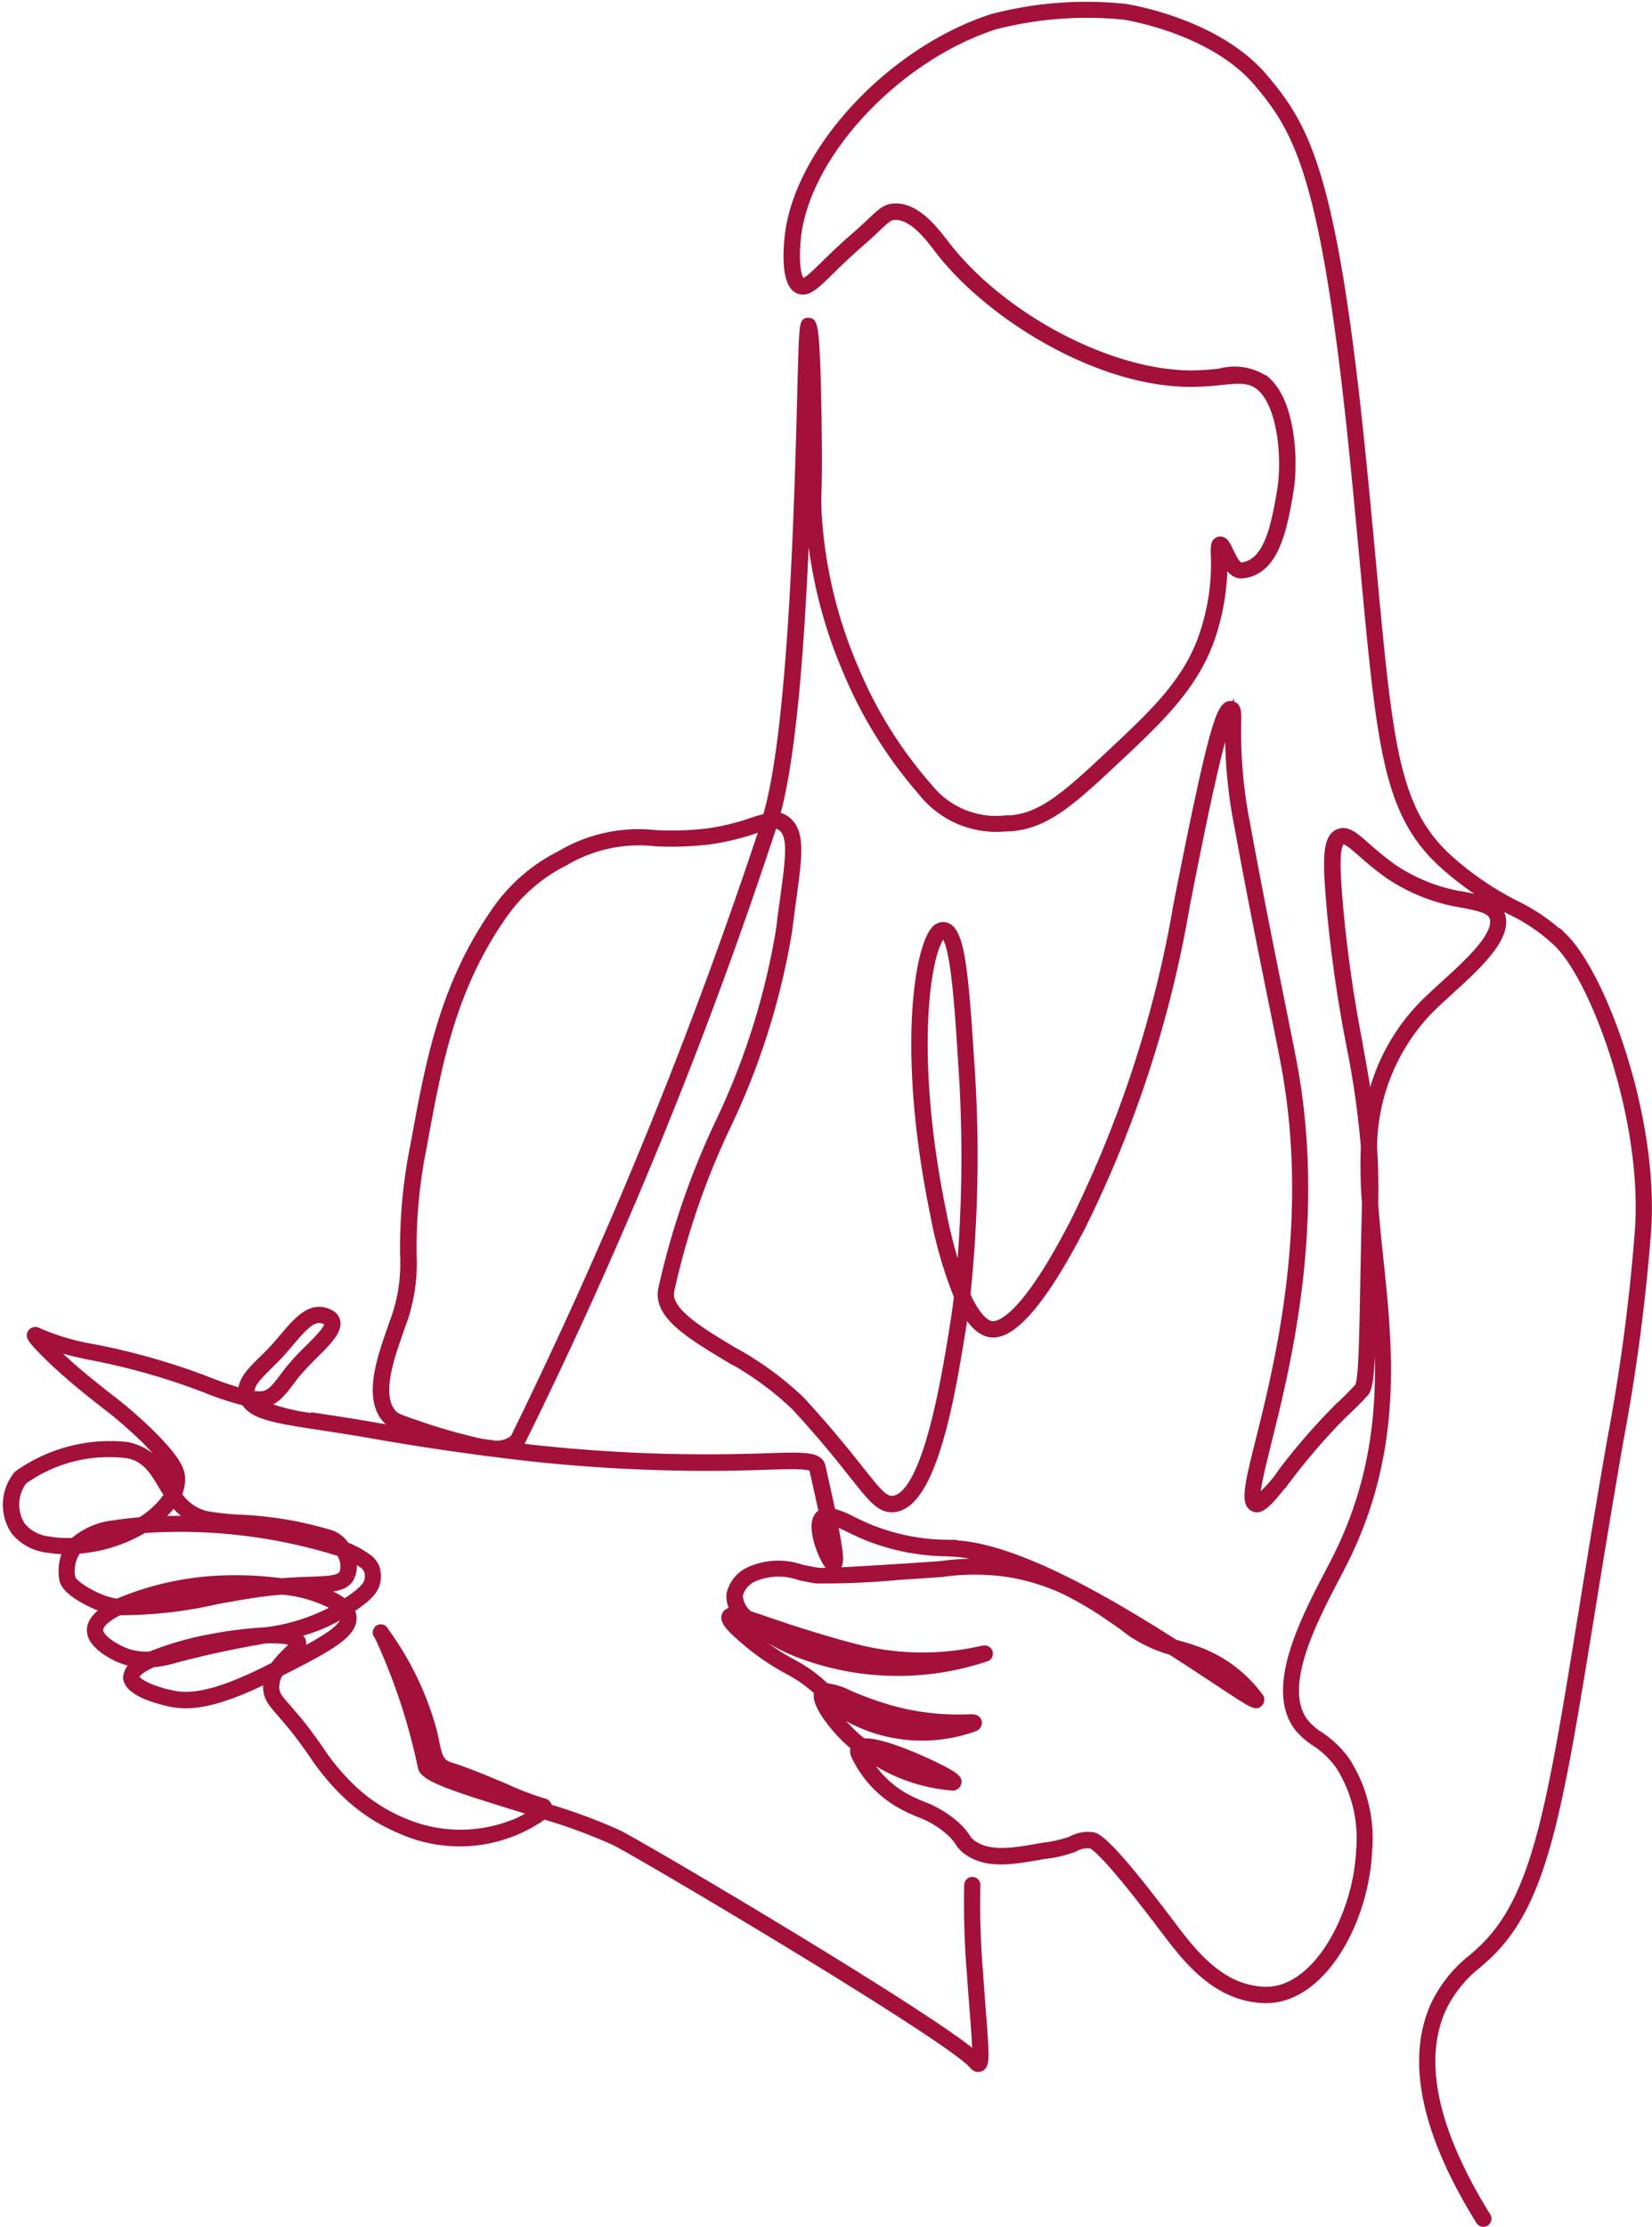 <svg height="124.745" viewBox="0 0 92.591 124.745" width="92.591" xmlns="http://www.w3.org/2000/svg"><path d="m713.845 337.254a8.164 8.164 0 0 1 2.485 1.632c-.355-.227-.8-.518-1.248-.817-.38-.251-.794-.525-1.237-.815zm-24.117-1.674c.375.128.8.27 1.258.42 1.473.478 3.084.942 4.008 1.155a14.841 14.841 0 0 0 2.375.347 14.222 14.222 0 0 1 -5.835-1.007 13.409 13.409 0 0 1 -1.806-.915zm3.77 3.794c.191.071.408.161.614.246a20.214 20.214 0 0 0 2.361.847 14.386 14.386 0 0 0 3.491.53 8.013 8.013 0 0 1 -5.491-.833 5.605 5.605 0 0 1 -.975-.79zm2.19 3.021a19.7 19.7 0 0 1 3.834 1.523 10.51 10.51 0 0 1 -3.834-1.523zm-5.168-51.773c.619.5.45 1.739.144 3.98-.073.537-.155 1.131-.234 1.785a40.252 40.252 0 0 1 -3.455 10.917 43.963 43.963 0 0 0 -3.154 9.251c-.256 1.408 1.56 2.5 3.664 3.771a17.585 17.585 0 0 1 3.776 2.733c1.57 1.7 2.561 2.953 3.285 3.865 1.065 1.341 1.509 1.893 2.221 1.837 2.185-.181 3.2-6.349 3.745-9.663.057-.346.139-.842.226-1.5q.691 1.256 1.471 1.368a1.022 1.022 0 0 0 .145.01c1.528 0 3.53-3.264 4.961-6.052a64.918 64.918 0 0 0 5.8-17.851c.678-3.452 1.907-9.7 2.488-10.715v.46a27.086 27.086 0 0 0 .522 5.8c.67 3.677 1.336 6.972 1.872 9.621.267 1.319.5 2.459.692 3.464 1.718 8.862-.292 16.929-1.372 21.263-.61 2.45-.889 3.568-.319 3.775.407.149.861-.4 1.937-1.768a35.14 35.14 0 0 1 2.728-3.174c.184-.185.345-.338.5-.488.3-.287.582-.558.988-1 .319-.349.357-1.6.44-5.873q.011-.578.024-1.238c.512 4.888 1.008 10.4-1.985 16.372-.132.263-.285.555-.449.87-1.325 2.536-3.328 6.368-1.758 8.537a3.808 3.808 0 0 0 .98.889 5.081 5.081 0 0 1 1.391 1.334 7.6 7.6 0 0 1 1.149 4.767c-.153 3.444-2.214 7.516-4.928 7.853a3.4 3.4 0 0 1 -.9-.02c-2.229-.281-3.7-2.226-4.776-3.646l-.095-.125c-3.576-4.746-4.133-4.82-4.343-4.848a2.008 2.008 0 0 0 -.254-.015c-.061 0-.1 0-.1 0a2 2 0 0 0 -.835.252 7.332 7.332 0 0 1 -1.555.352c-1.644.293-2.942.524-3.911-.105a1.28 1.28 0 0 1 -.429-.432 3.472 3.472 0 0 0 -.7-.77 5.812 5.812 0 0 0 -1.734-1.01c-.219-.091-.445-.186-.674-.3a5.746 5.746 0 0 1 -2.709-2.746 9.611 9.611 0 0 0 5.106 1.946.254.254 0 0 0 .205-.163c.061-.176.019-.323-1.078-.869-.142-.071-3.057-1.514-4.186-1.389a8.211 8.211 0 0 1 -.936-.858 5.386 5.386 0 0 1 -1.129-1.641l.016.016a6.714 6.714 0 0 0 1.259 1.059 8.6 8.6 0 0 0 7.059.523.262.262 0 0 0 .155-.226.225.225 0 0 0 -.066-.152c-.084-.081-.171-.08-.536-.071a14.094 14.094 0 0 1 -4.283-.513 19.6 19.6 0 0 1 -2.315-.831 3.648 3.648 0 0 0 -1.313-.405 8.214 8.214 0 0 0 -1.807-1.316l-.089-.049a12.894 12.894 0 0 1 -2.112-1.418 6.646 6.646 0 0 1 -1.11-1.051 4.2 4.2 0 0 1 .634.16 11.162 11.162 0 0 0 2.9 1.712 15.531 15.531 0 0 0 10.626.234.222.222 0 0 0 .085-.2.209.209 0 0 0 -.085-.143c-.083-.059-.131-.049-.4.007a15.006 15.006 0 0 1 -6.518-.021c-.9-.207-2.534-.678-3.974-1.145-.53-.172-1-.333-1.418-.475s-.744-.253-1.023-.341a1.478 1.478 0 0 1 -.6-1.131 1.509 1.509 0 0 1 .847-1 3.56 3.56 0 0 1 2.617-.077c.288.059.586.121.9.17a44.793 44.793 0 0 0 4.645-.2c.973-.06 1.752-.116 2.394-.161a13.059 13.059 0 0 1 3.847.023 12.238 12.238 0 0 1 3 .931 19.045 19.045 0 0 1 2.61 1.541c.5.33.733.51.924.654a5.626 5.626 0 0 0 .642.434 7.7 7.7 0 0 0 1.845.789c.959.612 1.818 1.179 2.516 1.641 2.147 1.419 2.237 1.466 2.4 1.234a.24.24 0 0 0 .029-.217 7.412 7.412 0 0 0 -3.574-2.665c-.33-.122-.638-.209-.935-.293l-.261-.075c-3.673-2.346-8.58-5.2-11.978-5.53-.246-.024-.517-.038-.8-.053a11.843 11.843 0 0 1 -4.345-.879c-.327-.137-.638-.287-.913-.419a5.516 5.516 0 0 0 -1.205-.482c-.146-.687-.333-1.528-.564-2.559-.135-.6-.947-.573-3.118-.506a89.488 89.488 0 0 1 -14.024-.587 1.3 1.3 0 0 0 .255-.213 262.942 262.942 0 0 0 14.179-34.68.679.679 0 0 1 .522.143zm8.952 21.578c-1.787-8.71-.906-14.467-.063-15.481.07-.084.115-.1.124-.1.657.013.917 4.189 1.089 6.952a76.714 76.714 0 0 1 -.115 12.484 27.456 27.456 0 0 1 -1.035-3.855zm23.34-9.42a76.041 76.041 0 0 1 -1.091-7.612c-.172-1.965-.277-3.608.172-3.8a.22.22 0 0 1 .085-.017c.224 0 .554.29 1.026.7a18.068 18.068 0 0 0 1.508 1.219 10.212 10.212 0 0 0 4.2 1.645c.888.179 1.53.309 1.693.738.375.987-1.359 2.565-2.753 3.834-.532.484-1.034.941-1.4 1.339a11.168 11.168 0 0 0 -2.825 5.73c-.164-1.274-.386-2.488-.623-3.782zm-29.96 27.051a.507.507 0 0 1 .093-.367c.165.8.29 1.464.333 1.877a4.212 4.212 0 0 1 -.426-1.509zm-18.625-4.612-.55-.071a30.768 30.768 0 0 1 -3.792-1.09c-.912-.3-1.061-.392-1.2-.546-.914-.992-.167-3.124.327-4.536.052-.148.1-.288.146-.421a9.773 9.773 0 0 0 .628-3.957 28.526 28.526 0 0 1 .584-6.138c.829-4.573 1.612-8.891 4.61-13.079a9.251 9.251 0 0 1 3.325-2.814l.123-.071a8.217 8.217 0 0 1 4.994-1.036 17.752 17.752 0 0 0 3.044-.106 13.505 13.505 0 0 0 2.5-.6c.223-.072.414-.133.581-.178a269.729 269.729 0 0 1 -14.018 34.317 1.539 1.539 0 0 1 -1.293.331zm-12.493-4.455c.151-.148.306-.3.46-.46.263-.273.5-.556.735-.829.857-1.009 1.374-1.562 2.055-1.2.122.065.131.124.134.146.044.3-.585.926-1.141 1.48a13.673 13.673 0 0 0 -1.026 1.1c-.122.153-.233.3-.338.438-.45.593-.747.985-1.218 1.042a2.286 2.286 0 0 1 -.656-.04c-.162-.505.273-.966.995-1.674zm-3.9 8.728c-.434-.017-.865-.026-1.288-.026-.4 0-.8.008-1.19.025a4.741 4.741 0 0 0 1.053-1.078 3.017 3.017 0 0 0 1.425 1.079zm7.943 1.759a1.928 1.928 0 0 1 .1.2 1.3 1.3 0 0 1 .084.958c-.164.389-.7.424-1.91.467-.459.016-.986.035-1.594.084a19.416 19.416 0 0 0 -3.762-.134 16.5 16.5 0 0 0 -5.416 1.281 3.259 3.259 0 0 1 -.341-.058 4.988 4.988 0 0 1 -.7-.229c-.745-.315-1.557-.849-1.58-1.147a2.059 2.059 0 0 1 .355-1.583 8.371 8.371 0 0 0 3.717-1.16 29.886 29.886 0 0 1 11.042 1.319zm.565 1.319a1.561 1.561 0 0 0 -.011-1.084 3.788 3.788 0 0 1 .657.385.847.847 0 0 1 .382.506c.064.59-.035.886-1.367 1.756a4.852 4.852 0 0 0 -1.873-.848c1.211-.043 1.943-.08 2.212-.715zm-3.255 4.559c.331-.322.6-.6.485-.922a.741.741 0 0 0 -.536-.386 8.88 8.88 0 0 0 2.9-1.159.557.557 0 0 1 .081.222c.073.585-1.072 1.283-2.931 2.246zm-.33-.252a5.231 5.231 0 0 0 -.692.774l-.4.2c-3.073 1.555-4.436 1.566-5.28 1.4-1.025-.2-2.127-.656-2.134-1.02 0-.209.342-.488.985-.779a6.6 6.6 0 0 0 1.2-.231l.025-.007c2.119-.565 3.65-.844 4.88-1.068l.168-.031c1.006-.038 1.613.063 1.674.228.03.081-.258.361-.43.528zm-8.463-2.742a17 17 0 0 1 4.431-.9c.4-.027.809-.04 1.211-.04.186 0 .372 0 .556.008-.537.087-1.116.192-1.717.3a35.492 35.492 0 0 1 -4.482.63zm-.648 2.7c-.555-.223-1.433-.753-1.427-1.228 0-.346.438-.724 1.143-1.076a24.149 24.149 0 0 0 5.487-.62c.865-.157 1.682-.306 2.393-.4.447-.062.86-.1 1.242-.135a7.58 7.58 0 0 1 3.161.988 10.864 10.864 0 0 1 -4.144 1.349 21.931 21.931 0 0 0 -2.9.357 17.814 17.814 0 0 0 -3.488.992 3.369 3.369 0 0 1 -1.469-.224zm-.01-6.787a8.352 8.352 0 0 1 -2.036.571 4.792 4.792 0 0 1 1.576-.5q.226-.037.46-.069zm-4.2.574a2.342 2.342 0 0 1 -1.565-.824 2.24 2.24 0 0 1 .1-2.573 8.21 8.21 0 0 1 4.96-1.547 6.2 6.2 0 0 1 .811.049c1.092.145 1.564.934 2.064 1.769.111.185.223.371.342.554a4.981 4.981 0 0 1 -1.481 1.433l-.081.055c-.522.04-1.019.1-1.48.174a4.038 4.038 0 0 0 -2.287.984 6.164 6.164 0 0 1 -1.387-.075zm21.329 12.58a28.922 28.922 0 0 0 -1.357-4.768 19.29 19.29 0 0 1 1.015 2.576 9.061 9.061 0 0 1 .229.941c.158.774.294 1.442 1.127 1.7.813.252 1.813.664 2.739 1.053-1.777-.557-3.644-1.184-3.752-1.5zm63.539-46.348a10.415 10.415 0 0 0 -2.7-1.868 17.351 17.351 0 0 1 -3.5-2.351c-3.243-2.779-3.566-6.254-4.525-16.569-.152-1.633-.324-3.483-.525-5.515-1.629-16.479-3.164-19.041-5.532-21.856-2.517-2.993-7.226-3.832-7.755-3.918a20.788 20.788 0 0 0 -7.478.567c-5.693 1.853-10.905 7.488-11.382 12.3-.1.963-.147 2.619.579 2.882.458.165.878-.245 1.716-1.065.416-.407.934-.914 1.6-1.494.449-.389.766-.688 1.021-.928.516-.486.677-.627.942-.654 1.013-.106 1.945 1.1 2.5 1.828l.133.171c2.838 3.621 8.85 7.346 14.033 7.346h.07a15.691 15.691 0 0 0 1.566-.1c1.027-.107 1.706-.177 2.3.35 1.192 1.055 1.435 4.028 1.153 5.767-.354 2.179-.792 4.148-2.239 4.318-.283.032-.537-.511-.707-.871s-.281-.6-.513-.579c-.282.025-.273.323-.26.773a12.306 12.306 0 0 1 -.462 3.881c-.816 3-2.751 4.812-5.43 7.319-2.632 2.463-3.984 3.648-5.941 3.652a4.87 4.87 0 0 1 -4.288-1.851 24.1 24.1 0 0 1 -4.123-6.623 25.811 25.811 0 0 1 -2.061-8.536c-.035-.63-.027-.948-.014-1.476.014-.568.034-1.346.014-2.966-.079-6.419-.236-6.423-.5-6.429s-.271-.007-.378 4.069c-.161 6.159-.5 18.948-1.949 23.691a8.787 8.787 0 0 0 -.85.246 13.16 13.16 0 0 1 -2.425.589 17.2 17.2 0 0 1 -2.977.1 8.544 8.544 0 0 0 -5.208 1.091l-.123.07a9.6 9.6 0 0 0 -3.455 2.932c-3.052 4.263-3.843 8.626-4.68 13.245a28.883 28.883 0 0 0 -.591 6.215 9.333 9.333 0 0 1 -.606 3.82c-.045.131-.094.271-.145.417-.527 1.5-1.323 3.777-.242 4.949.212.23.418.344 1.378.658l.758.248q-1.337-.207-2.769-.458c-1.12-.2-2.082-.344-2.93-.473a11.32 11.32 0 0 1 -3.713-.871 1.992 1.992 0 0 0 .341-.009c.643-.078 1.019-.574 1.5-1.2.1-.136.212-.28.332-.43a13.385 13.385 0 0 1 .995-1.064c.715-.713 1.332-1.328 1.257-1.831a.6.6 0 0 0 -.348-.447c-1-.533-1.76.357-2.559 1.3-.228.269-.464.547-.718.81-.151.157-.3.307-.452.452-.651.638-1.223 1.2-1.147 1.868a21.185 21.185 0 0 1 -2.032-.695c-.22-.084-.433-.165-.633-.238a38.489 38.489 0 0 0 -5.606-1.548 13.446 13.446 0 0 1 -3.233-.945.225.225 0 0 0 -.308.062c-.084.128-.135.205.659 1.014.508.517 1.169 1.12 1.859 1.7.559.468 1.021.831 1.468 1.182a24.571 24.571 0 0 1 2.352 2.026c1.581 1.563 1.584 2.027 1.586 2.251a1.578 1.578 0 0 1 -.061.444c-.062-.1-.124-.2-.186-.308a3.237 3.237 0 0 0 -2.362-1.965 8.9 8.9 0 0 0 -6.1 1.6 2.62 2.62 0 0 0 -.166 3.109 2.73 2.73 0 0 0 1.83.994 6.254 6.254 0 0 0 1.142.089 2.679 2.679 0 0 0 -.251 1.6c.056.72 1.648 1.413 1.829 1.49a5.551 5.551 0 0 0 .636.218c-.558.353-.9.752-.909 1.183-.011.907 1.511 1.544 1.685 1.613a3.587 3.587 0 0 0 .908.231 1.045 1.045 0 0 0 -.563.8c.017.913 2.215 1.366 2.466 1.415.9.175 2.332.172 5.457-1.4a1.8 1.8 0 0 0 -.076.594c.021.538.3.853.8 1.425.182.209.409.469.671.793.405.5.741.975 1.065 1.433a12.936 12.936 0 0 0 2 2.38 9.823 9.823 0 0 0 2.9 1.863 8.047 8.047 0 0 0 7.962-.742l.065-.062a30.866 30.866 0 0 1 4 1.473c1.6.8 18.821 11 20.092 12.53.149.18.285.176.372.14.3-.119.285-.519.074-3.247-.047-.6-.1-1.288-.152-2.045a47.443 47.443 0 0 1 -.148-4.905.205.205 0 0 0 -.2-.21.205.205 0 0 0 -.205.2 47.916 47.916 0 0 0 .148 4.943c.052.758.105 1.443.152 2.048.091 1.178.172 2.225.149 2.677-2.062-1.986-18.5-11.7-20.1-12.5a30.474 30.474 0 0 0 -3.956-1.464.276.276 0 0 0 -.008-.122.27.27 0 0 0 -.223-.189 16.24 16.24 0 0 1 -2.129-.812c-1.023-.432-2.182-.921-3.114-1.209-.576-.179-.681-.578-.847-1.391a9.387 9.387 0 0 0 -.24-.982 17.1 17.1 0 0 0 -2.477-5.054c-.05-.07-.1-.141-.113-.162l.006.013a.366.366 0 0 0 -.109-.127.21.21 0 0 0 -.2.019.213.213 0 0 0 -.088.136c-.016.089.011.138.122.294a33.853 33.853 0 0 1 2.4 7.262c.091.562 1.569 1.07 5.178 2.182l1.154.357a4.789 4.789 0 0 1 -1.02.594 8.117 8.117 0 0 1 -6.4-.028 9.434 9.434 0 0 1 -2.781-1.789 12.592 12.592 0 0 1 -1.94-2.31c-.328-.463-.667-.942-1.081-1.453-.267-.33-.5-.593-.681-.8-.48-.55-.679-.778-.694-1.172a1.516 1.516 0 0 1 .252-.874c2.8-1.418 4.2-2.181 4.076-3.135a.93.93 0 0 0 -.146-.39c1.305-.857 1.589-1.275 1.5-2.11a1.205 1.205 0 0 0 -.542-.788 5.164 5.164 0 0 0 -1.184-.627 1.675 1.675 0 0 0 -.775-.649 20.638 20.638 0 0 0 -5.231-.882 14.084 14.084 0 0 1 -1.826-.206 2.668 2.668 0 0 1 -1.592-1.161 2.072 2.072 0 0 0 .192-.875c0-.415-.139-.987-1.708-2.539a24.871 24.871 0 0 0 -2.387-2.057c-.444-.349-.9-.71-1.458-1.174a25.5 25.5 0 0 1 -1.939-1.785 20.05 20.05 0 0 0 2.612.67 38.1 38.1 0 0 1 5.551 1.533c.2.073.41.153.629.236a18.091 18.091 0 0 0 2.329.77c.443.782 1.731.979 4.3 1.372.846.13 1.805.276 2.921.472 2.14.375 4.119.674 5.945.913.2.033.381.058.556.071a91.28 91.28 0 0 0 15.426.751c1.535-.048 2.645-.083 2.7.186.191.852.385 1.713.549 2.485a.55.55 0 0 0 -.185.109c-.56.5.041 2 .3 2.482.158.3.3.489.5.441.312-.076.346-.441-.1-2.6a8.13 8.13 0 0 1 .934.405c.28.134.6.286.932.427a12.369 12.369 0 0 0 4.483.91c.282.015.549.028.786.051a12.224 12.224 0 0 1 2.958.756l-.06-.011a13.345 13.345 0 0 0 -3.951-.029c-.641.045-1.419.1-2.391.161-2.712.168-4.206.26-4.555.205-.3-.049-.6-.109-.882-.167a3.906 3.906 0 0 0 -2.907.125 1.861 1.861 0 0 0 -1.047 1.3 1.446 1.446 0 0 0 .307.992c-.3-.051-.464-.007-.552.147-.166.293.13.669 1.265 1.612a13.264 13.264 0 0 0 2.176 1.461l.088.048a7.78 7.78 0 0 1 1.652 1.187c-.311.636 1.045 2.119 1.207 2.292a8.442 8.442 0 0 0 .843.786.577.577 0 0 0 -.025.433 6.132 6.132 0 0 0 2.891 2.951c.243.124.476.221.7.315a5.4 5.4 0 0 1 1.625.943 3.072 3.072 0 0 1 .628.69 1.691 1.691 0 0 0 .544.544c1.1.717 2.474.473 4.209.164a6.683 6.683 0 0 0 1.687-.4 1.568 1.568 0 0 1 .653-.2 1.7 1.7 0 0 1 .28.01c.14.019.847.412 4.069 4.688l.1.126c1.119 1.478 2.652 3.5 5.052 3.806a3.764 3.764 0 0 0 1 .02c2.961-.367 5.124-4.557 5.287-8.241a7.975 7.975 0 0 0 -1.224-5.021 5.486 5.486 0 0 0 -1.489-1.432 3.452 3.452 0 0 1 -.885-.795c-1.421-1.964.511-5.661 1.789-8.107.166-.318.32-.612.452-.876 3.117-6.216 2.519-11.916 1.99-16.946-.112-1.061-.22-2.093-.292-3.1.03-1.154 0-2.193-.063-3.165a11.273 11.273 0 0 1 2.931-7.447c.349-.384.844-.834 1.368-1.311 1.563-1.423 3.335-3.035 2.86-4.283-.244-.64-.978-.788-1.995-.993a9.857 9.857 0 0 1 -4.045-1.577 17.693 17.693 0 0 1 -1.476-1.193c-.675-.592-1.081-.951-1.541-.757-.687.289-.653 1.567-.421 4.211a76.273 76.273 0 0 0 1.1 7.65 49.5 49.5 0 0 1 .811 5.677 26.809 26.809 0 0 0 .065 3.2c-.048 1.832-.079 3.422-.1 4.7-.062 3.224-.1 5.354-.332 5.6-.4.433-.675.7-.969.982-.158.152-.321.308-.508.5a35.438 35.438 0 0 0 -2.76 3.21 7.571 7.571 0 0 1 -1.472 1.638c-.2-.181.192-1.763.573-3.292 1.088-4.365 3.112-12.489 1.376-21.44-.2-1.006-.425-2.146-.692-3.467-.535-2.647-1.2-5.941-1.87-9.613a26.387 26.387 0 0 1 -.515-5.722c.011-.626.018-.97-.324-1-.544-.04-.969.957-2.975 11.164a64.534 64.534 0 0 1 -5.765 17.743c-2.8 5.458-4.21 5.89-4.683 5.823-.274-.039-.808-.32-1.434-1.707a74.587 74.587 0 0 0 .2-13.311c-.342-5.49-.6-7.32-1.49-7.337a.6.6 0 0 0 -.447.248c-.915 1.1-1.86 6.871-.023 15.826a24.22 24.22 0 0 0 1.34 4.647c-.115.961-.23 1.656-.3 2.1-.451 2.743-1.508 9.166-3.374 9.32-.5.042-.9-.464-1.867-1.683-.728-.917-1.725-2.172-3.3-3.888a17.858 17.858 0 0 0 -3.866-2.806c-1.891-1.14-3.677-2.217-3.472-3.346a43.009 43.009 0 0 1 3.128-9.164 40.574 40.574 0 0 0 3.485-11.029c.079-.652.16-1.243.233-1.779.326-2.387.506-3.7-.291-4.353a1.026 1.026 0 0 0 -.655-.239c1.427-4.909 1.745-17.058 1.917-23.632q0-.135.007-.268c.018.739.035 1.609.047 2.624.02 1.611 0 2.384-.014 2.949-.014.538-.022.863.014 1.509a26.18 26.18 0 0 0 2.091 8.668 24.746 24.746 0 0 0 4.182 6.724 5.28 5.28 0 0 0 4.61 2.005c2.206-.005 3.717-1.42 6.221-3.763 2.625-2.457 4.7-4.4 5.545-7.511a12.668 12.668 0 0 0 .476-3.991c.231.493.545 1.151 1.117 1.087 1.732-.2 2.216-2.319 2.6-4.659.286-1.763.076-4.934-1.286-6.14a3.08 3.08 0 0 0 -2.615-.451 15.286 15.286 0 0 1 -1.526.1h-.064c-4.537 0-10.547-3.147-13.714-7.189l-.131-.169c-.61-.79-1.633-2.111-2.869-1.985-.414.043-.655.269-1.181.764-.252.237-.566.533-1.009.917-.678.588-1.2 1.1-1.621 1.511-.623.61-1.074 1.052-1.289.973-.31-.113-.441-1.146-.311-2.457.462-4.672 5.546-10.146 11.1-11.955a20.728 20.728 0 0 1 7.286-.552c.513.083 5.084.9 7.506 3.777 2.318 2.755 3.82 5.274 5.438 21.633.2 2.031.373 3.881.525 5.513.971 10.439 1.3 13.955 4.667 16.842a17.715 17.715 0 0 0 3.577 2.4 10.068 10.068 0 0 1 2.6 1.8c2.112 2.066 5.014 9.941 4.543 16.174a107.688 107.688 0 0 1 -1.557 11.713c-.632 3.626-1.149 6.81-1.6 9.619-1.776 10.95-2.587 15.948-5.573 18.822-.193.186-.39.359-.6.543a7.334 7.334 0 0 0 -2.116 2.635c-1.381 3.069-.529 7.126 2.534 12.057a.2.2 0 0 0 .348-.216c-2.986-4.808-3.83-8.735-2.508-11.672a6.992 6.992 0 0 1 2.014-2.5c.2-.179.412-.363.611-.555 3.085-2.969 3.9-8.009 5.693-19.052.455-2.808.972-5.99 1.6-9.614a108.064 108.064 0 0 0 1.562-11.752c.479-6.341-2.5-14.38-4.665-16.5z" fill="#a31039" stroke="#a31039" stroke-width=".5" transform="translate(-646.686 -244.309)"/></svg>
